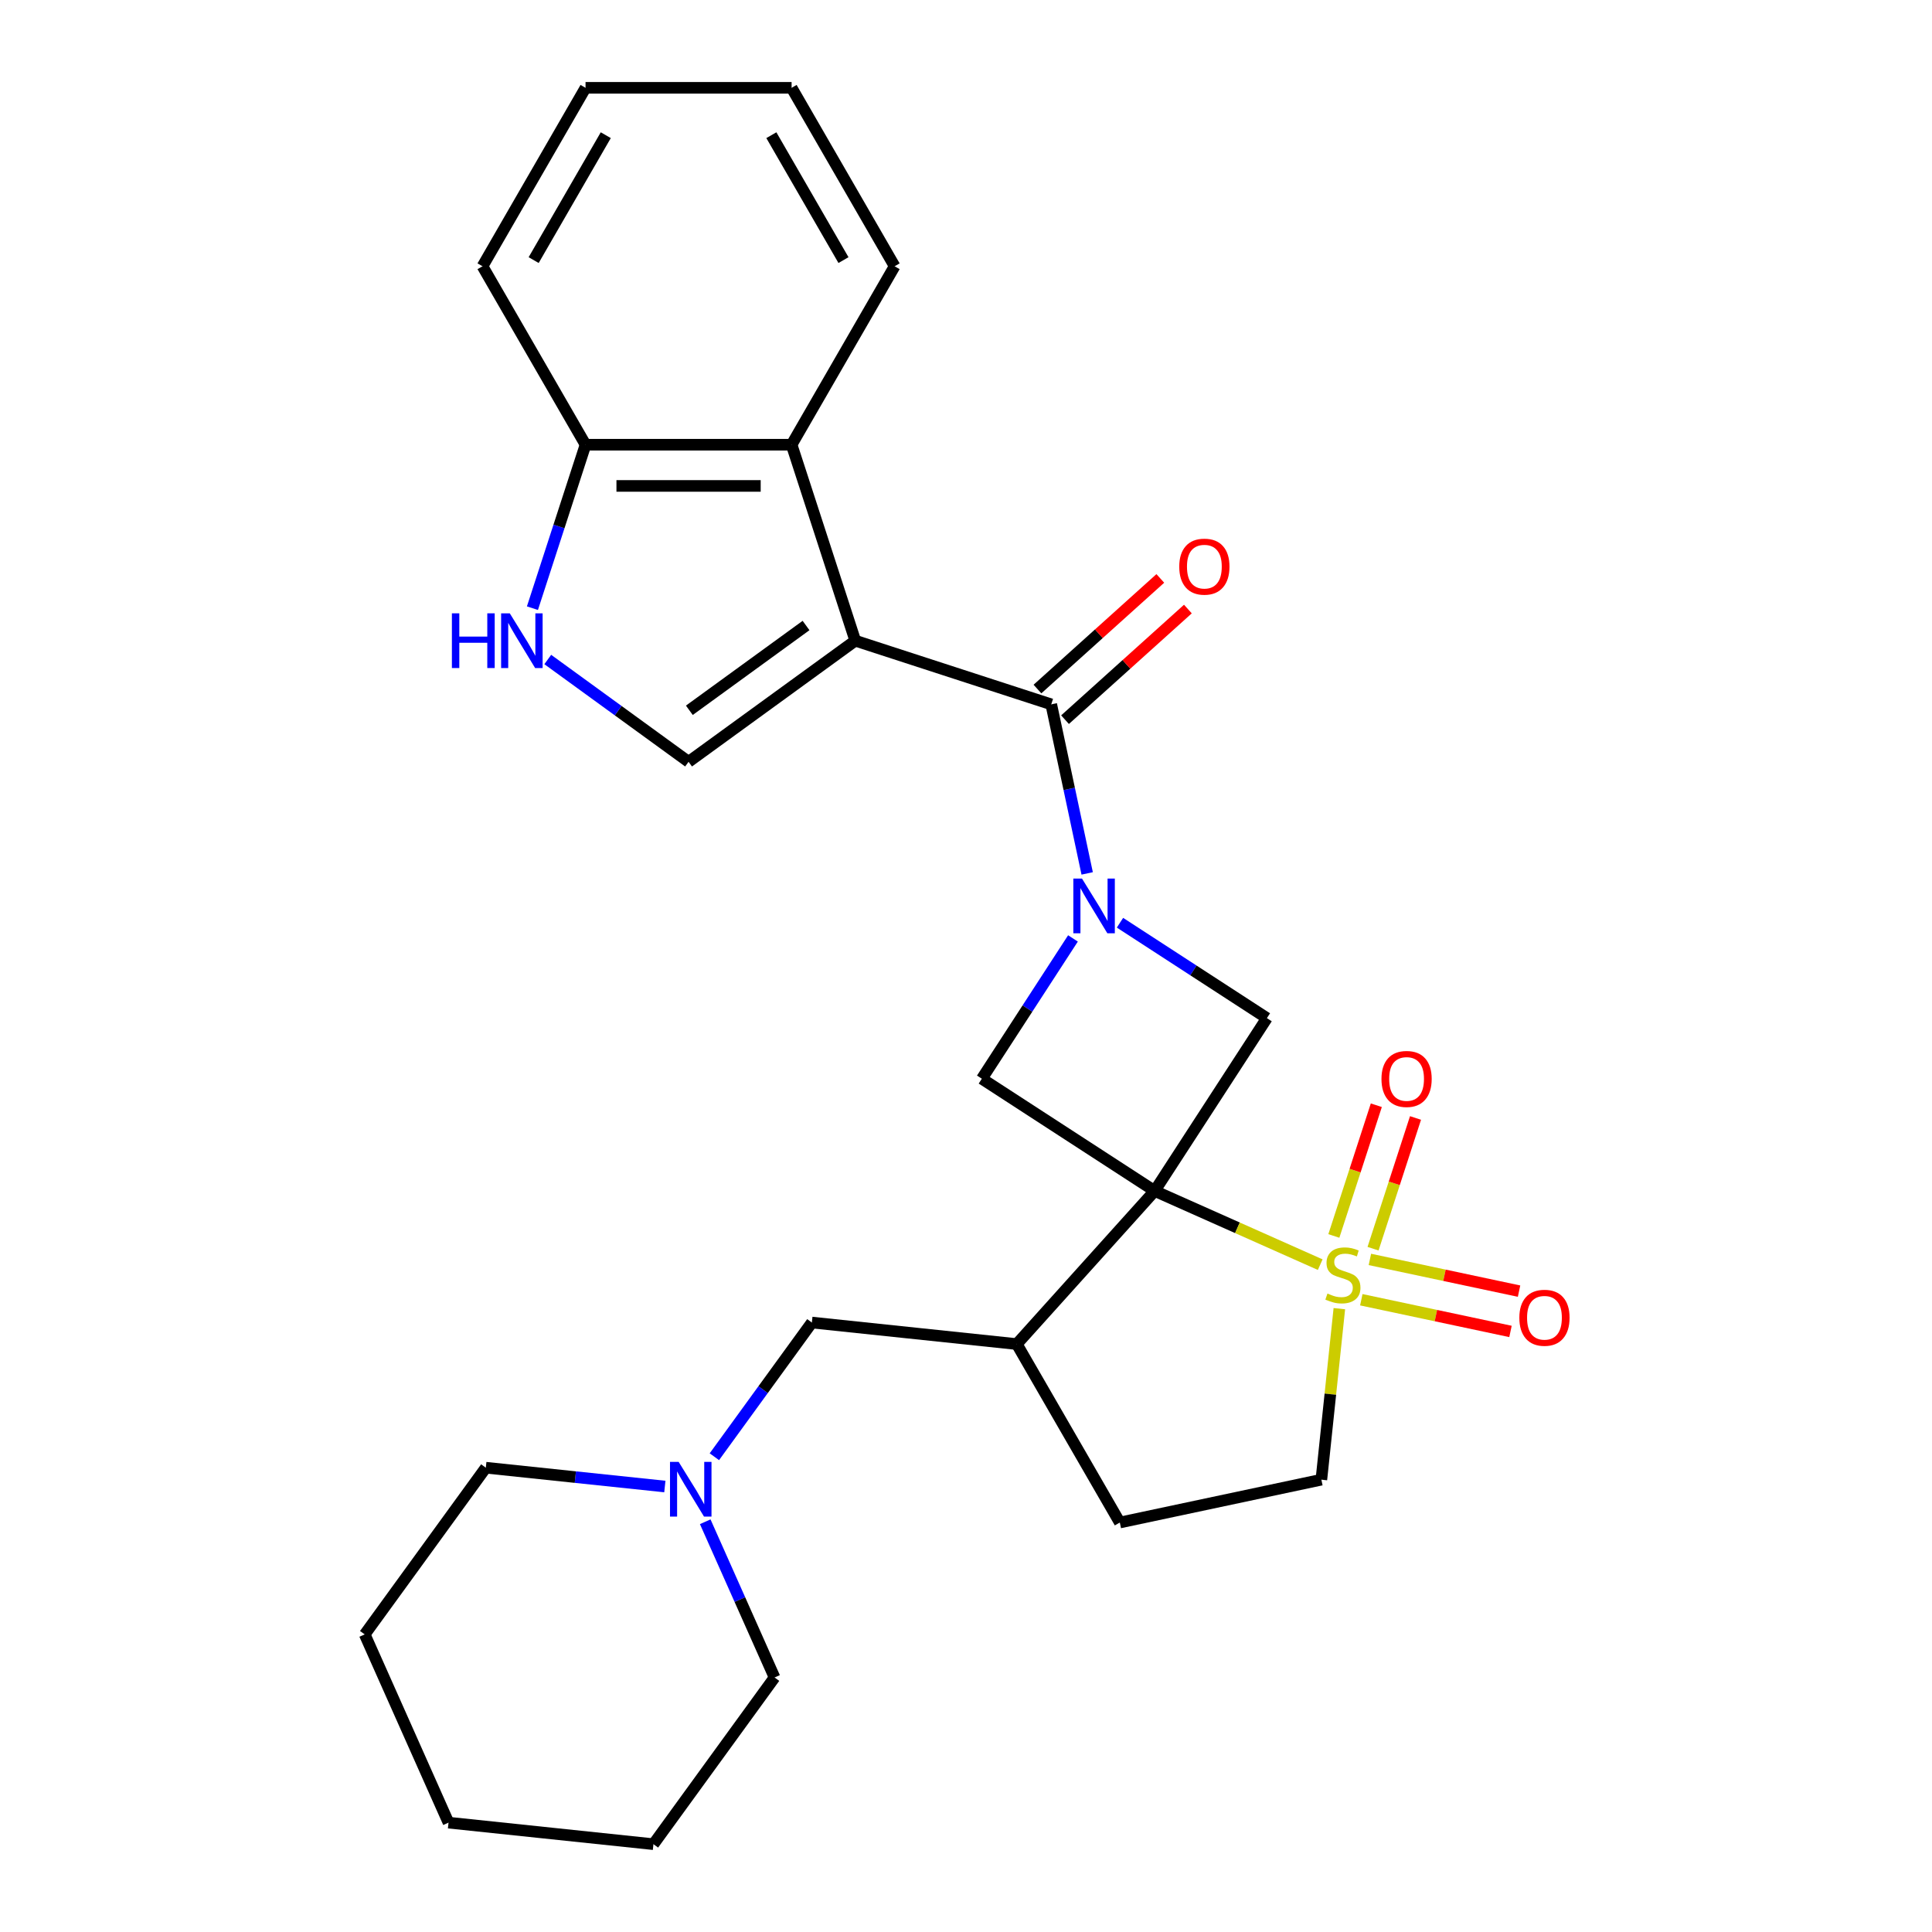 <?xml version='1.0' encoding='iso-8859-1'?>
<svg version='1.1' baseProfile='full'
              xmlns='http://www.w3.org/2000/svg'
                      xmlns:rdkit='http://www.rdkit.org/xml'
                      xmlns:xlink='http://www.w3.org/1999/xlink'
                  xml:space='preserve'
width='1000px' height='1000px' viewBox='0 0 1000 1000'>
<!-- END OF HEADER -->
<rect style='opacity:1.0;fill:#FFFFFF;stroke:none' width='1000' height='1000' x='0' y='0'> </rect>
<path class='bond-0' d='M 597.654,616.433 L 640.498,635.508' style='fill:none;fill-rule:evenodd;stroke:#000000;stroke-width:6px;stroke-linecap:butt;stroke-linejoin:miter;stroke-opacity:1' />
<path class='bond-0' d='M 640.498,635.508 L 683.341,654.583' style='fill:none;fill-rule:evenodd;stroke:#CCCC00;stroke-width:6px;stroke-linecap:butt;stroke-linejoin:miter;stroke-opacity:1' />
<path class='bond-4' d='M 597.654,616.433 L 655.742,526.986' style='fill:none;fill-rule:evenodd;stroke:#000000;stroke-width:6px;stroke-linecap:butt;stroke-linejoin:miter;stroke-opacity:1' />
<path class='bond-5' d='M 597.654,616.433 L 508.207,558.345' style='fill:none;fill-rule:evenodd;stroke:#000000;stroke-width:6px;stroke-linecap:butt;stroke-linejoin:miter;stroke-opacity:1' />
<path class='bond-7' d='M 597.654,616.433 L 526.289,695.692' style='fill:none;fill-rule:evenodd;stroke:#000000;stroke-width:6px;stroke-linecap:butt;stroke-linejoin:miter;stroke-opacity:1' />
<path class='bond-10' d='M 693.243,677.359 L 688.591,721.621' style='fill:none;fill-rule:evenodd;stroke:#CCCC00;stroke-width:6px;stroke-linecap:butt;stroke-linejoin:miter;stroke-opacity:1' />
<path class='bond-10' d='M 688.591,721.621 L 683.939,765.882' style='fill:none;fill-rule:evenodd;stroke:#000000;stroke-width:6px;stroke-linecap:butt;stroke-linejoin:miter;stroke-opacity:1' />
<path class='bond-11' d='M 710.685,646.322 L 721.677,612.491' style='fill:none;fill-rule:evenodd;stroke:#CCCC00;stroke-width:6px;stroke-linecap:butt;stroke-linejoin:miter;stroke-opacity:1' />
<path class='bond-11' d='M 721.677,612.491 L 732.669,578.66' style='fill:none;fill-rule:evenodd;stroke:#FF0000;stroke-width:6px;stroke-linecap:butt;stroke-linejoin:miter;stroke-opacity:1' />
<path class='bond-11' d='M 690.398,639.731 L 701.39,605.9' style='fill:none;fill-rule:evenodd;stroke:#CCCC00;stroke-width:6px;stroke-linecap:butt;stroke-linejoin:miter;stroke-opacity:1' />
<path class='bond-11' d='M 701.39,605.9 L 712.383,572.069' style='fill:none;fill-rule:evenodd;stroke:#FF0000;stroke-width:6px;stroke-linecap:butt;stroke-linejoin:miter;stroke-opacity:1' />
<path class='bond-12' d='M 704.616,672.742 L 743.221,680.948' style='fill:none;fill-rule:evenodd;stroke:#CCCC00;stroke-width:6px;stroke-linecap:butt;stroke-linejoin:miter;stroke-opacity:1' />
<path class='bond-12' d='M 743.221,680.948 L 781.826,689.153' style='fill:none;fill-rule:evenodd;stroke:#FF0000;stroke-width:6px;stroke-linecap:butt;stroke-linejoin:miter;stroke-opacity:1' />
<path class='bond-12' d='M 709.051,651.877 L 747.656,660.083' style='fill:none;fill-rule:evenodd;stroke:#CCCC00;stroke-width:6px;stroke-linecap:butt;stroke-linejoin:miter;stroke-opacity:1' />
<path class='bond-12' d='M 747.656,660.083 L 786.261,668.289' style='fill:none;fill-rule:evenodd;stroke:#FF0000;stroke-width:6px;stroke-linecap:butt;stroke-linejoin:miter;stroke-opacity:1' />
<path class='bond-1' d='M 442.687,331.617 L 544.12,364.575' style='fill:none;fill-rule:evenodd;stroke:#000000;stroke-width:6px;stroke-linecap:butt;stroke-linejoin:miter;stroke-opacity:1' />
<path class='bond-6' d='M 442.687,331.617 L 356.402,394.307' style='fill:none;fill-rule:evenodd;stroke:#000000;stroke-width:6px;stroke-linecap:butt;stroke-linejoin:miter;stroke-opacity:1' />
<path class='bond-6' d='M 417.206,323.764 L 356.807,367.646' style='fill:none;fill-rule:evenodd;stroke:#000000;stroke-width:6px;stroke-linecap:butt;stroke-linejoin:miter;stroke-opacity:1' />
<path class='bond-8' d='M 442.687,331.617 L 409.729,230.184' style='fill:none;fill-rule:evenodd;stroke:#000000;stroke-width:6px;stroke-linecap:butt;stroke-linejoin:miter;stroke-opacity:1' />
<path class='bond-2' d='M 555.368,485.724 L 531.787,522.035' style='fill:none;fill-rule:evenodd;stroke:#0000FF;stroke-width:6px;stroke-linecap:butt;stroke-linejoin:miter;stroke-opacity:1' />
<path class='bond-2' d='M 531.787,522.035 L 508.207,558.345' style='fill:none;fill-rule:evenodd;stroke:#000000;stroke-width:6px;stroke-linecap:butt;stroke-linejoin:miter;stroke-opacity:1' />
<path class='bond-3' d='M 562.718,452.072 L 553.419,408.323' style='fill:none;fill-rule:evenodd;stroke:#0000FF;stroke-width:6px;stroke-linecap:butt;stroke-linejoin:miter;stroke-opacity:1' />
<path class='bond-3' d='M 553.419,408.323 L 544.12,364.575' style='fill:none;fill-rule:evenodd;stroke:#000000;stroke-width:6px;stroke-linecap:butt;stroke-linejoin:miter;stroke-opacity:1' />
<path class='bond-27' d='M 579.701,477.604 L 617.722,502.295' style='fill:none;fill-rule:evenodd;stroke:#0000FF;stroke-width:6px;stroke-linecap:butt;stroke-linejoin:miter;stroke-opacity:1' />
<path class='bond-27' d='M 617.722,502.295 L 655.742,526.986' style='fill:none;fill-rule:evenodd;stroke:#000000;stroke-width:6px;stroke-linecap:butt;stroke-linejoin:miter;stroke-opacity:1' />
<path class='bond-16' d='M 551.257,372.501 L 583.053,343.872' style='fill:none;fill-rule:evenodd;stroke:#000000;stroke-width:6px;stroke-linecap:butt;stroke-linejoin:miter;stroke-opacity:1' />
<path class='bond-16' d='M 583.053,343.872 L 614.849,315.242' style='fill:none;fill-rule:evenodd;stroke:#FF0000;stroke-width:6px;stroke-linecap:butt;stroke-linejoin:miter;stroke-opacity:1' />
<path class='bond-16' d='M 536.984,356.649 L 568.78,328.02' style='fill:none;fill-rule:evenodd;stroke:#000000;stroke-width:6px;stroke-linecap:butt;stroke-linejoin:miter;stroke-opacity:1' />
<path class='bond-16' d='M 568.78,328.02 L 600.576,299.39' style='fill:none;fill-rule:evenodd;stroke:#FF0000;stroke-width:6px;stroke-linecap:butt;stroke-linejoin:miter;stroke-opacity:1' />
<path class='bond-9' d='M 356.402,394.307 L 319.963,367.832' style='fill:none;fill-rule:evenodd;stroke:#000000;stroke-width:6px;stroke-linecap:butt;stroke-linejoin:miter;stroke-opacity:1' />
<path class='bond-9' d='M 319.963,367.832 L 283.524,341.358' style='fill:none;fill-rule:evenodd;stroke:#0000FF;stroke-width:6px;stroke-linecap:butt;stroke-linejoin:miter;stroke-opacity:1' />
<path class='bond-15' d='M 526.289,695.692 L 420.22,684.544' style='fill:none;fill-rule:evenodd;stroke:#000000;stroke-width:6px;stroke-linecap:butt;stroke-linejoin:miter;stroke-opacity:1' />
<path class='bond-17' d='M 526.289,695.692 L 579.616,788.057' style='fill:none;fill-rule:evenodd;stroke:#000000;stroke-width:6px;stroke-linecap:butt;stroke-linejoin:miter;stroke-opacity:1' />
<path class='bond-14' d='M 409.729,230.184 L 303.075,230.184' style='fill:none;fill-rule:evenodd;stroke:#000000;stroke-width:6px;stroke-linecap:butt;stroke-linejoin:miter;stroke-opacity:1' />
<path class='bond-14' d='M 393.731,251.515 L 319.073,251.515' style='fill:none;fill-rule:evenodd;stroke:#000000;stroke-width:6px;stroke-linecap:butt;stroke-linejoin:miter;stroke-opacity:1' />
<path class='bond-18' d='M 409.729,230.184 L 463.056,137.819' style='fill:none;fill-rule:evenodd;stroke:#000000;stroke-width:6px;stroke-linecap:butt;stroke-linejoin:miter;stroke-opacity:1' />
<path class='bond-30' d='M 275.585,314.791 L 289.33,272.487' style='fill:none;fill-rule:evenodd;stroke:#0000FF;stroke-width:6px;stroke-linecap:butt;stroke-linejoin:miter;stroke-opacity:1' />
<path class='bond-30' d='M 289.33,272.487 L 303.075,230.184' style='fill:none;fill-rule:evenodd;stroke:#000000;stroke-width:6px;stroke-linecap:butt;stroke-linejoin:miter;stroke-opacity:1' />
<path class='bond-28' d='M 683.939,765.882 L 579.616,788.057' style='fill:none;fill-rule:evenodd;stroke:#000000;stroke-width:6px;stroke-linecap:butt;stroke-linejoin:miter;stroke-opacity:1' />
<path class='bond-13' d='M 369.756,754.002 L 394.988,719.273' style='fill:none;fill-rule:evenodd;stroke:#0000FF;stroke-width:6px;stroke-linecap:butt;stroke-linejoin:miter;stroke-opacity:1' />
<path class='bond-13' d='M 394.988,719.273 L 420.22,684.544' style='fill:none;fill-rule:evenodd;stroke:#000000;stroke-width:6px;stroke-linecap:butt;stroke-linejoin:miter;stroke-opacity:1' />
<path class='bond-19' d='M 344.124,769.419 L 297.793,764.549' style='fill:none;fill-rule:evenodd;stroke:#0000FF;stroke-width:6px;stroke-linecap:butt;stroke-linejoin:miter;stroke-opacity:1' />
<path class='bond-19' d='M 297.793,764.549 L 251.461,759.68' style='fill:none;fill-rule:evenodd;stroke:#000000;stroke-width:6px;stroke-linecap:butt;stroke-linejoin:miter;stroke-opacity:1' />
<path class='bond-20' d='M 365.022,787.654 L 382.966,827.958' style='fill:none;fill-rule:evenodd;stroke:#0000FF;stroke-width:6px;stroke-linecap:butt;stroke-linejoin:miter;stroke-opacity:1' />
<path class='bond-20' d='M 382.966,827.958 L 400.91,868.261' style='fill:none;fill-rule:evenodd;stroke:#000000;stroke-width:6px;stroke-linecap:butt;stroke-linejoin:miter;stroke-opacity:1' />
<path class='bond-21' d='M 303.075,230.184 L 249.749,137.819' style='fill:none;fill-rule:evenodd;stroke:#000000;stroke-width:6px;stroke-linecap:butt;stroke-linejoin:miter;stroke-opacity:1' />
<path class='bond-22' d='M 463.056,137.819 L 409.729,45.455' style='fill:none;fill-rule:evenodd;stroke:#000000;stroke-width:6px;stroke-linecap:butt;stroke-linejoin:miter;stroke-opacity:1' />
<path class='bond-22' d='M 436.584,134.63 L 399.255,69.975' style='fill:none;fill-rule:evenodd;stroke:#000000;stroke-width:6px;stroke-linecap:butt;stroke-linejoin:miter;stroke-opacity:1' />
<path class='bond-24' d='M 251.461,759.68 L 188.772,845.964' style='fill:none;fill-rule:evenodd;stroke:#000000;stroke-width:6px;stroke-linecap:butt;stroke-linejoin:miter;stroke-opacity:1' />
<path class='bond-23' d='M 400.91,868.261 L 338.221,954.545' style='fill:none;fill-rule:evenodd;stroke:#000000;stroke-width:6px;stroke-linecap:butt;stroke-linejoin:miter;stroke-opacity:1' />
<path class='bond-31' d='M 249.749,137.819 L 303.075,45.455' style='fill:none;fill-rule:evenodd;stroke:#000000;stroke-width:6px;stroke-linecap:butt;stroke-linejoin:miter;stroke-opacity:1' />
<path class='bond-31' d='M 276.221,134.63 L 313.549,69.975' style='fill:none;fill-rule:evenodd;stroke:#000000;stroke-width:6px;stroke-linecap:butt;stroke-linejoin:miter;stroke-opacity:1' />
<path class='bond-25' d='M 409.729,45.455 L 303.075,45.455' style='fill:none;fill-rule:evenodd;stroke:#000000;stroke-width:6px;stroke-linecap:butt;stroke-linejoin:miter;stroke-opacity:1' />
<path class='bond-26' d='M 338.221,954.545 L 232.152,943.397' style='fill:none;fill-rule:evenodd;stroke:#000000;stroke-width:6px;stroke-linecap:butt;stroke-linejoin:miter;stroke-opacity:1' />
<path class='bond-29' d='M 188.772,845.964 L 232.152,943.397' style='fill:none;fill-rule:evenodd;stroke:#000000;stroke-width:6px;stroke-linecap:butt;stroke-linejoin:miter;stroke-opacity:1' />
<path  class='atom-1' d='M 687.087 669.533
Q 687.407 669.653, 688.727 670.213
Q 690.047 670.773, 691.487 671.133
Q 692.967 671.453, 694.407 671.453
Q 697.087 671.453, 698.647 670.173
Q 700.207 668.853, 700.207 666.573
Q 700.207 665.013, 699.407 664.053
Q 698.647 663.093, 697.447 662.573
Q 696.247 662.053, 694.247 661.453
Q 691.727 660.693, 690.207 659.973
Q 688.727 659.253, 687.647 657.733
Q 686.607 656.213, 686.607 653.653
Q 686.607 650.093, 689.007 647.893
Q 691.447 645.693, 696.247 645.693
Q 699.527 645.693, 703.247 647.253
L 702.327 650.333
Q 698.927 648.933, 696.367 648.933
Q 693.607 648.933, 692.087 650.093
Q 690.567 651.213, 690.607 653.173
Q 690.607 654.693, 691.367 655.613
Q 692.167 656.533, 693.287 657.053
Q 694.447 657.573, 696.367 658.173
Q 698.927 658.973, 700.447 659.773
Q 701.967 660.573, 703.047 662.213
Q 704.167 663.813, 704.167 666.573
Q 704.167 670.493, 701.527 672.613
Q 698.927 674.693, 694.567 674.693
Q 692.047 674.693, 690.127 674.133
Q 688.247 673.613, 686.007 672.693
L 687.087 669.533
' fill='#CCCC00'/>
<path  class='atom-3' d='M 560.035 454.738
L 569.315 469.738
Q 570.235 471.218, 571.715 473.898
Q 573.195 476.578, 573.275 476.738
L 573.275 454.738
L 577.035 454.738
L 577.035 483.058
L 573.155 483.058
L 563.195 466.658
Q 562.035 464.738, 560.795 462.538
Q 559.595 460.338, 559.235 459.658
L 559.235 483.058
L 555.555 483.058
L 555.555 454.738
L 560.035 454.738
' fill='#0000FF'/>
<path  class='atom-10' d='M 233.898 317.457
L 237.738 317.457
L 237.738 329.497
L 252.218 329.497
L 252.218 317.457
L 256.058 317.457
L 256.058 345.777
L 252.218 345.777
L 252.218 332.697
L 237.738 332.697
L 237.738 345.777
L 233.898 345.777
L 233.898 317.457
' fill='#0000FF'/>
<path  class='atom-10' d='M 263.858 317.457
L 273.138 332.457
Q 274.058 333.937, 275.538 336.617
Q 277.018 339.297, 277.098 339.457
L 277.098 317.457
L 280.858 317.457
L 280.858 345.777
L 276.978 345.777
L 267.018 329.377
Q 265.858 327.457, 264.618 325.257
Q 263.418 323.057, 263.058 322.377
L 263.058 345.777
L 259.378 345.777
L 259.378 317.457
L 263.858 317.457
' fill='#0000FF'/>
<path  class='atom-12' d='M 715.045 558.459
Q 715.045 551.659, 718.405 547.859
Q 721.765 544.059, 728.045 544.059
Q 734.325 544.059, 737.685 547.859
Q 741.045 551.659, 741.045 558.459
Q 741.045 565.339, 737.645 569.259
Q 734.245 573.139, 728.045 573.139
Q 721.805 573.139, 718.405 569.259
Q 715.045 565.379, 715.045 558.459
M 728.045 569.939
Q 732.365 569.939, 734.685 567.059
Q 737.045 564.139, 737.045 558.459
Q 737.045 552.899, 734.685 550.099
Q 732.365 547.259, 728.045 547.259
Q 723.725 547.259, 721.365 550.059
Q 719.045 552.859, 719.045 558.459
Q 719.045 564.179, 721.365 567.059
Q 723.725 569.939, 728.045 569.939
' fill='#FF0000'/>
<path  class='atom-13' d='M 786.41 682.067
Q 786.41 675.267, 789.77 671.467
Q 793.13 667.667, 799.41 667.667
Q 805.69 667.667, 809.05 671.467
Q 812.41 675.267, 812.41 682.067
Q 812.41 688.947, 809.01 692.867
Q 805.61 696.747, 799.41 696.747
Q 793.17 696.747, 789.77 692.867
Q 786.41 688.987, 786.41 682.067
M 799.41 693.547
Q 803.73 693.547, 806.05 690.667
Q 808.41 687.747, 808.41 682.067
Q 808.41 676.507, 806.05 673.707
Q 803.73 670.867, 799.41 670.867
Q 795.09 670.867, 792.73 673.667
Q 790.41 676.467, 790.41 682.067
Q 790.41 687.787, 792.73 690.667
Q 795.09 693.547, 799.41 693.547
' fill='#FF0000'/>
<path  class='atom-14' d='M 351.27 756.668
L 360.55 771.668
Q 361.47 773.148, 362.95 775.828
Q 364.43 778.508, 364.51 778.668
L 364.51 756.668
L 368.27 756.668
L 368.27 784.988
L 364.39 784.988
L 354.43 768.588
Q 353.27 766.668, 352.03 764.468
Q 350.83 762.268, 350.47 761.588
L 350.47 784.988
L 346.79 784.988
L 346.79 756.668
L 351.27 756.668
' fill='#0000FF'/>
<path  class='atom-17' d='M 610.379 293.29
Q 610.379 286.49, 613.739 282.69
Q 617.099 278.89, 623.379 278.89
Q 629.659 278.89, 633.019 282.69
Q 636.379 286.49, 636.379 293.29
Q 636.379 300.17, 632.979 304.09
Q 629.579 307.97, 623.379 307.97
Q 617.139 307.97, 613.739 304.09
Q 610.379 300.21, 610.379 293.29
M 623.379 304.77
Q 627.699 304.77, 630.019 301.89
Q 632.379 298.97, 632.379 293.29
Q 632.379 287.73, 630.019 284.93
Q 627.699 282.09, 623.379 282.09
Q 619.059 282.09, 616.699 284.89
Q 614.379 287.69, 614.379 293.29
Q 614.379 299.01, 616.699 301.89
Q 619.059 304.77, 623.379 304.77
' fill='#FF0000'/>
</svg>
